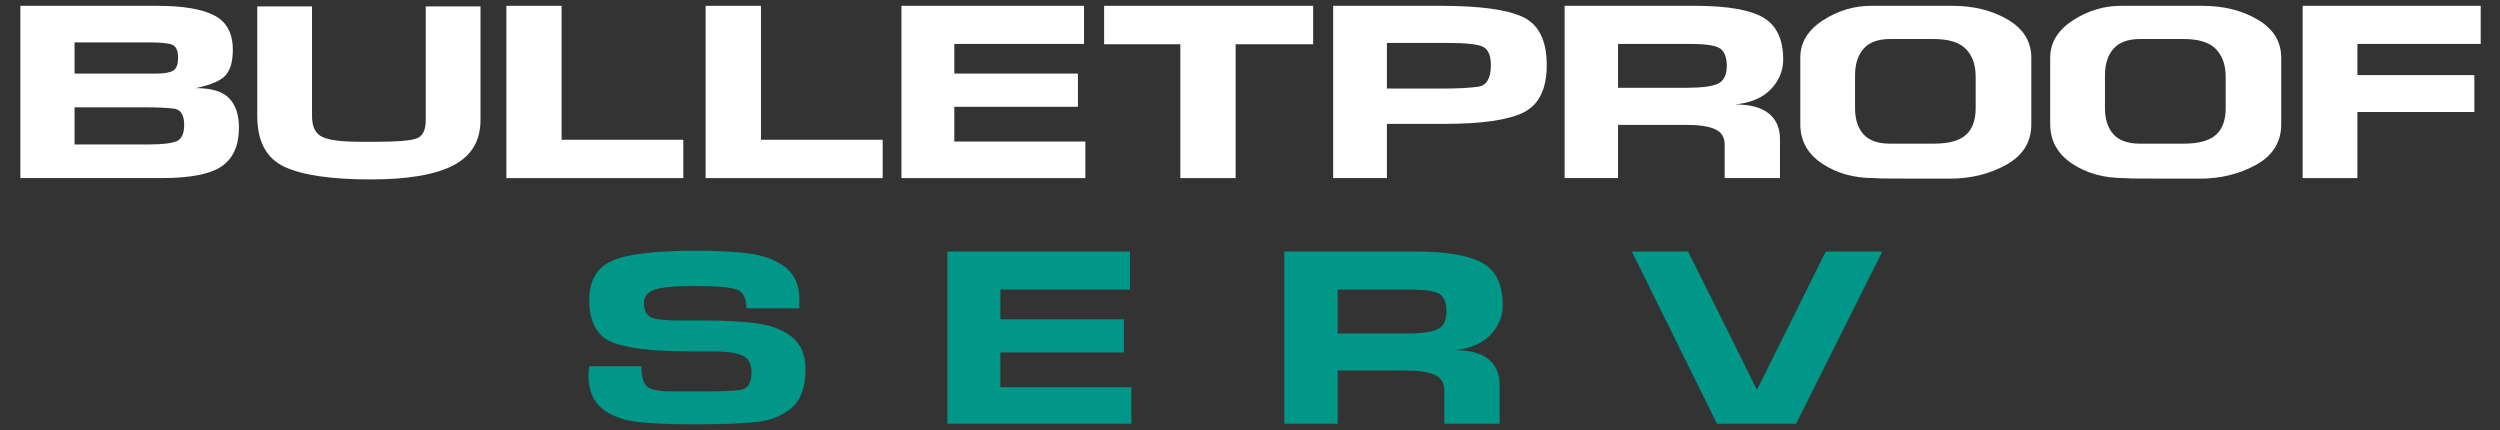 <?xml version="1.0" encoding="utf-8"?>
<!-- Generator: Adobe Illustrator 13.0.0, SVG Export Plug-In . SVG Version: 6.00 Build 14948)  -->
<!DOCTYPE svg PUBLIC "-//W3C//DTD SVG 1.1//EN" "http://www.w3.org/Graphics/SVG/1.1/DTD/svg11.dtd">
<svg version="1.1" id="Layer_1" xmlns="http://www.w3.org/2000/svg" xmlns:xlink="http://www.w3.org/1999/xlink" x="0px" y="0px"
	 width="930px" height="160px" viewBox="0 0 930 160" enable-background="new 0 0 930 160" xml:space="preserve">
<rect x="0" y="0" width="930" height="160" fill="#333333" stroke="none"/>
<g>
	<g>
		<path fill-rule="evenodd" clip-rule="evenodd" fill="#FFFFFF" d="M50.873,53.73H55.5c4.917,0,8.306-0.414,10.206-1.199
			c1.858-0.828,2.81-2.851,2.81-6.075c0-3.635-1.241-5.66-3.72-6.031c-2.437-0.33-6.032-0.497-10.783-0.497H27.736V53.73H50.873z
			 M50.666,27.368h3.843h3.553c3.099,0,5.207-0.371,6.403-1.115c1.199-0.743,1.777-2.313,1.777-4.792
			c0-2.645-0.744-4.214-2.189-4.833c-1.446-0.58-4.462-0.867-9.048-0.867H27.736v11.607H50.666z M72.811,32.781
			c5.908,0,10.083,1.241,12.478,3.801c2.396,2.561,3.595,6.157,3.595,10.867c0,6.692-2.149,11.486-6.404,14.418
			c-4.257,2.934-11.735,4.381-22.353,4.381H7.574V2.167h50.901c9.627,0,16.732,1.199,21.278,3.593
			c4.585,2.396,6.858,6.653,6.858,12.769c0,4.214-0.867,7.313-2.562,9.336C82.355,29.931,78.597,31.542,72.811,32.781z"/>
		<path fill-rule="evenodd" clip-rule="evenodd" fill="#FFFFFF" d="M178.747,2.373V44.64c0,7.727-3.347,13.344-10.081,16.857
			c-6.734,3.513-16.94,5.248-30.657,5.248c-14.75,0-25.492-1.57-32.228-4.711c-6.734-3.181-10.081-9.46-10.081-18.922V2.373h20.37
			v40.738c0,4.049,1.281,6.652,3.883,7.85c2.603,1.198,7.231,1.777,13.925,1.777h6.486c7.147,0,11.941-0.371,14.378-1.156
			c2.439-0.744,3.638-3.058,3.638-6.942V2.373H178.747z"/>
		<polygon fill-rule="evenodd" clip-rule="evenodd" fill="#FFFFFF" points="254.192,51.994 254.192,66.249 188.375,66.249 
			188.375,2.167 208.909,2.167 208.909,51.994 		"/>
		<polygon fill-rule="evenodd" clip-rule="evenodd" fill="#FFFFFF" points="328.354,51.994 328.354,66.249 262.496,66.249 
			262.496,2.167 283.071,2.167 283.071,51.994 		"/>
		<polygon fill-rule="evenodd" clip-rule="evenodd" fill="#FFFFFF" points="403.756,52.654 403.756,66.249 335.336,66.249 
			335.336,2.167 403.261,2.167 403.261,16.337 355.004,16.337 355.004,27.368 400.989,27.368 400.989,39.724 355.004,39.724 
			355.004,52.654 		"/>
		<polygon fill-rule="evenodd" clip-rule="evenodd" fill="#FFFFFF" points="488.501,2.167 488.501,16.462 459.659,16.462 
			459.659,66.249 439.083,66.249 439.083,16.462 410.739,16.462 410.739,2.167 		"/>
		<path fill-rule="evenodd" clip-rule="evenodd" fill="#FFFFFF" d="M536.301,32.946c6.032,0,10.575-0.248,13.674-0.702
			c3.099-0.496,4.633-3.182,4.633-8.016c0-3.553-0.953-5.826-2.897-6.817c-1.937-0.95-6.444-1.446-13.429-1.446H515.93v16.98
			H536.301z M536.014,2.167c14.542,0,24.746,1.404,30.613,4.214c5.825,2.809,8.76,8.758,8.76,17.848c0,8.883-2.89,14.749-8.635,17.6
			c-5.746,2.854-15.619,4.257-29.664,4.257H515.93v20.164h-19.997V2.167H536.014z"/>
		<path fill-rule="evenodd" clip-rule="evenodd" fill="#FFFFFF" d="M627.483,32.658c5.665,0,9.547-0.537,11.693-1.57
			c2.11-1.075,3.184-3.264,3.184-6.57c0-3.057-0.786-5.165-2.312-6.363c-1.53-1.198-5.334-1.818-11.362-1.818h-26.775v16.321
			H627.483z M630.542,2.167c11.903,0,20.328,1.444,25.291,4.297c4.995,2.891,7.517,8.098,7.517,15.657
			c0,4.174-1.529,7.892-4.588,11.074c-3.058,3.182-7.521,5.082-13.344,5.661c5.662,0,9.834,1.115,12.602,3.387
			c2.768,2.232,4.132,5.413,4.132,9.545v14.461h-20.577V53.812c0-2.77-1.195-4.67-3.552-5.743
			c-2.355-1.074-5.866-1.612-10.539-1.612h-25.572v19.792h-19.876V2.167H630.542z"/>
		<path fill-rule="evenodd" clip-rule="evenodd" fill="#FFFFFF" d="M734.951,40.219V28.567c0-4.42-1.198-7.85-3.635-10.33
			c-2.396-2.477-6.408-3.718-11.902-3.718h-16.318c-4.422,0-7.682,1.199-9.792,3.553c-2.15,2.396-3.224,5.743-3.224,10.041v12.106
			c0,4.172,1.073,7.436,3.139,9.75c2.11,2.314,5.415,3.47,9.877,3.47h16.318c5.579,0,9.586-1.115,11.942-3.305
			C733.753,47.987,734.951,44.682,734.951,40.219z M755.65,21.501v24.75c0,6.568-3.099,11.567-9.297,15.037
			c-6.197,3.429-13.182,5.164-20.944,5.164h-3.47h-4.592c-7.271,0-12.064,0-14.332-0.039c-2.235,0-4.216-0.041-5.951-0.165
			c-7.396,0-13.803-1.778-19.21-5.371c-5.455-3.639-8.142-8.512-8.142-14.71V21.461c0-5.578,2.768-10.206,8.344-13.841
			c5.58-3.635,11.572-5.453,17.93-5.453h30.331c7.847,0,14.706,1.692,20.573,5.122C752.717,10.719,755.65,15.43,755.65,21.501z"/>
		<path fill-rule="evenodd" clip-rule="evenodd" fill="#FFFFFF" d="M827.953,40.219V28.567c0-4.42-1.238-7.85-3.635-10.33
			c-2.438-2.477-6.402-3.718-11.943-3.718H796.06c-4.424,0-7.683,1.199-9.794,3.553c-2.15,2.396-3.224,5.743-3.224,10.041v12.106
			c0,4.172,1.073,7.436,3.185,9.75c2.065,2.314,5.37,3.47,9.833,3.47h16.315c5.581,0,9.587-1.115,11.983-3.305
			C826.756,47.987,827.953,44.682,827.953,40.219z M848.612,21.501v24.75c0,6.568-3.099,11.567-9.297,15.037
			c-6.196,3.429-13.181,5.164-20.904,5.164h-3.51h-4.592c-7.271,0-12.063,0-14.291-0.039c-2.276,0-4.257-0.041-5.951-0.165
			c-7.438,0-13.845-1.778-19.251-5.371c-5.414-3.639-8.142-8.512-8.142-14.71V21.461c0-5.578,2.808-10.206,8.384-13.841
			c5.58-3.635,11.532-5.453,17.891-5.453h30.33c7.888,0,14.748,1.692,20.574,5.122C845.679,10.719,848.612,15.43,848.612,21.501z"/>
		<polygon fill-rule="evenodd" clip-rule="evenodd" fill="#FFFFFF" points="922.816,2.167 922.816,16.337 876.957,16.337 
			876.957,27.947 920.46,27.947 920.46,41.664 876.957,41.664 876.957,66.249 856.589,66.249 856.589,2.167 		"/>
	</g>
	<path fill-rule="evenodd" clip-rule="evenodd" fill="#009688" d="M252.084,119.214c-4.917,0-8.222-0.371-9.958-1.195
		c-1.692-0.826-2.56-2.606-2.56-5.415c0-2.313,1.321-3.921,3.924-4.834c2.562-0.907,7.396-1.363,14.503-1.363
		c8.346,0,13.716,0.412,16.073,1.324c2.395,0.867,3.593,3.179,3.593,6.979h19.708v-3.3c0-5.25-1.692-9.176-5.039-11.862
		c-3.347-2.644-7.644-4.334-12.891-5.124c-5.247-0.783-12.146-1.154-20.618-1.154c-15.286,0-25.74,1.283-31.276,3.801
		c-5.536,2.563-8.346,7.355-8.346,14.381c0,8.263,2.81,13.549,8.428,15.823c5.618,2.313,15.163,3.431,28.55,3.431h4.338h4.257
		c5.122,0,8.882,0.491,11.237,1.483c2.354,0.992,3.553,3.06,3.553,6.279c0,4.01-1.362,6.157-4.049,6.568
		c-2.685,0.376-6.609,0.541-11.693,0.541h-14.212c-4.833,0-7.89-0.663-9.131-2.026c-1.239-1.403-1.858-3.84-1.858-7.311h-19.419
		c0,0.246-0.04,0.743-0.124,1.485c-0.125,0.701-0.165,1.243-0.165,1.573c0,5.615,1.61,9.748,4.792,12.435
		c3.182,2.684,7.355,4.378,12.478,5.08c5.164,0.703,12.438,1.033,21.816,1.033c10.287,0,18.056-0.286,23.261-0.827
		c5.248-0.537,9.585-2.271,13.098-5.165c3.512-2.929,5.289-7.722,5.289-14.376c0-5.455-1.654-9.462-4.999-12.107
		c-3.307-2.599-7.561-4.293-12.726-5.04c-5.207-0.743-11.9-1.117-20.205-1.117H252.084z M420.863,144.048H372.15v-12.933h45.945
		v-12.354H372.15v-11.03h48.217v-14.17h-67.925v64.08h68.421V144.048z M523.204,124.051h-25.576v-16.32h26.774
		c6.032,0,9.833,0.621,11.361,1.815c1.53,1.202,2.316,3.308,2.316,6.366c0,3.302-1.077,5.496-3.228,6.529
		C532.746,123.515,528.864,124.051,523.204,124.051z M526.258,93.561h-48.502v64.08h19.872V137.85h25.576
		c4.668,0,8.178,0.537,10.534,1.609c2.356,1.074,3.556,2.978,3.556,5.746v12.436h20.573V143.18c0-4.131-1.404-7.311-4.132-9.546
		c-2.768-2.268-6.98-3.385-12.601-3.385c5.826-0.577,10.288-2.482,13.343-5.661c3.019-3.224,4.548-6.9,4.548-11.112
		c0-7.521-2.482-12.727-7.478-15.622C546.59,95.005,538.16,93.561,526.258,93.561z M679.174,93.561l-25.576,51.436l-25.613-51.436
		h-20.949l31.689,64.08h29.418l32.105-64.08H679.174z"/>
</g>
</svg>

